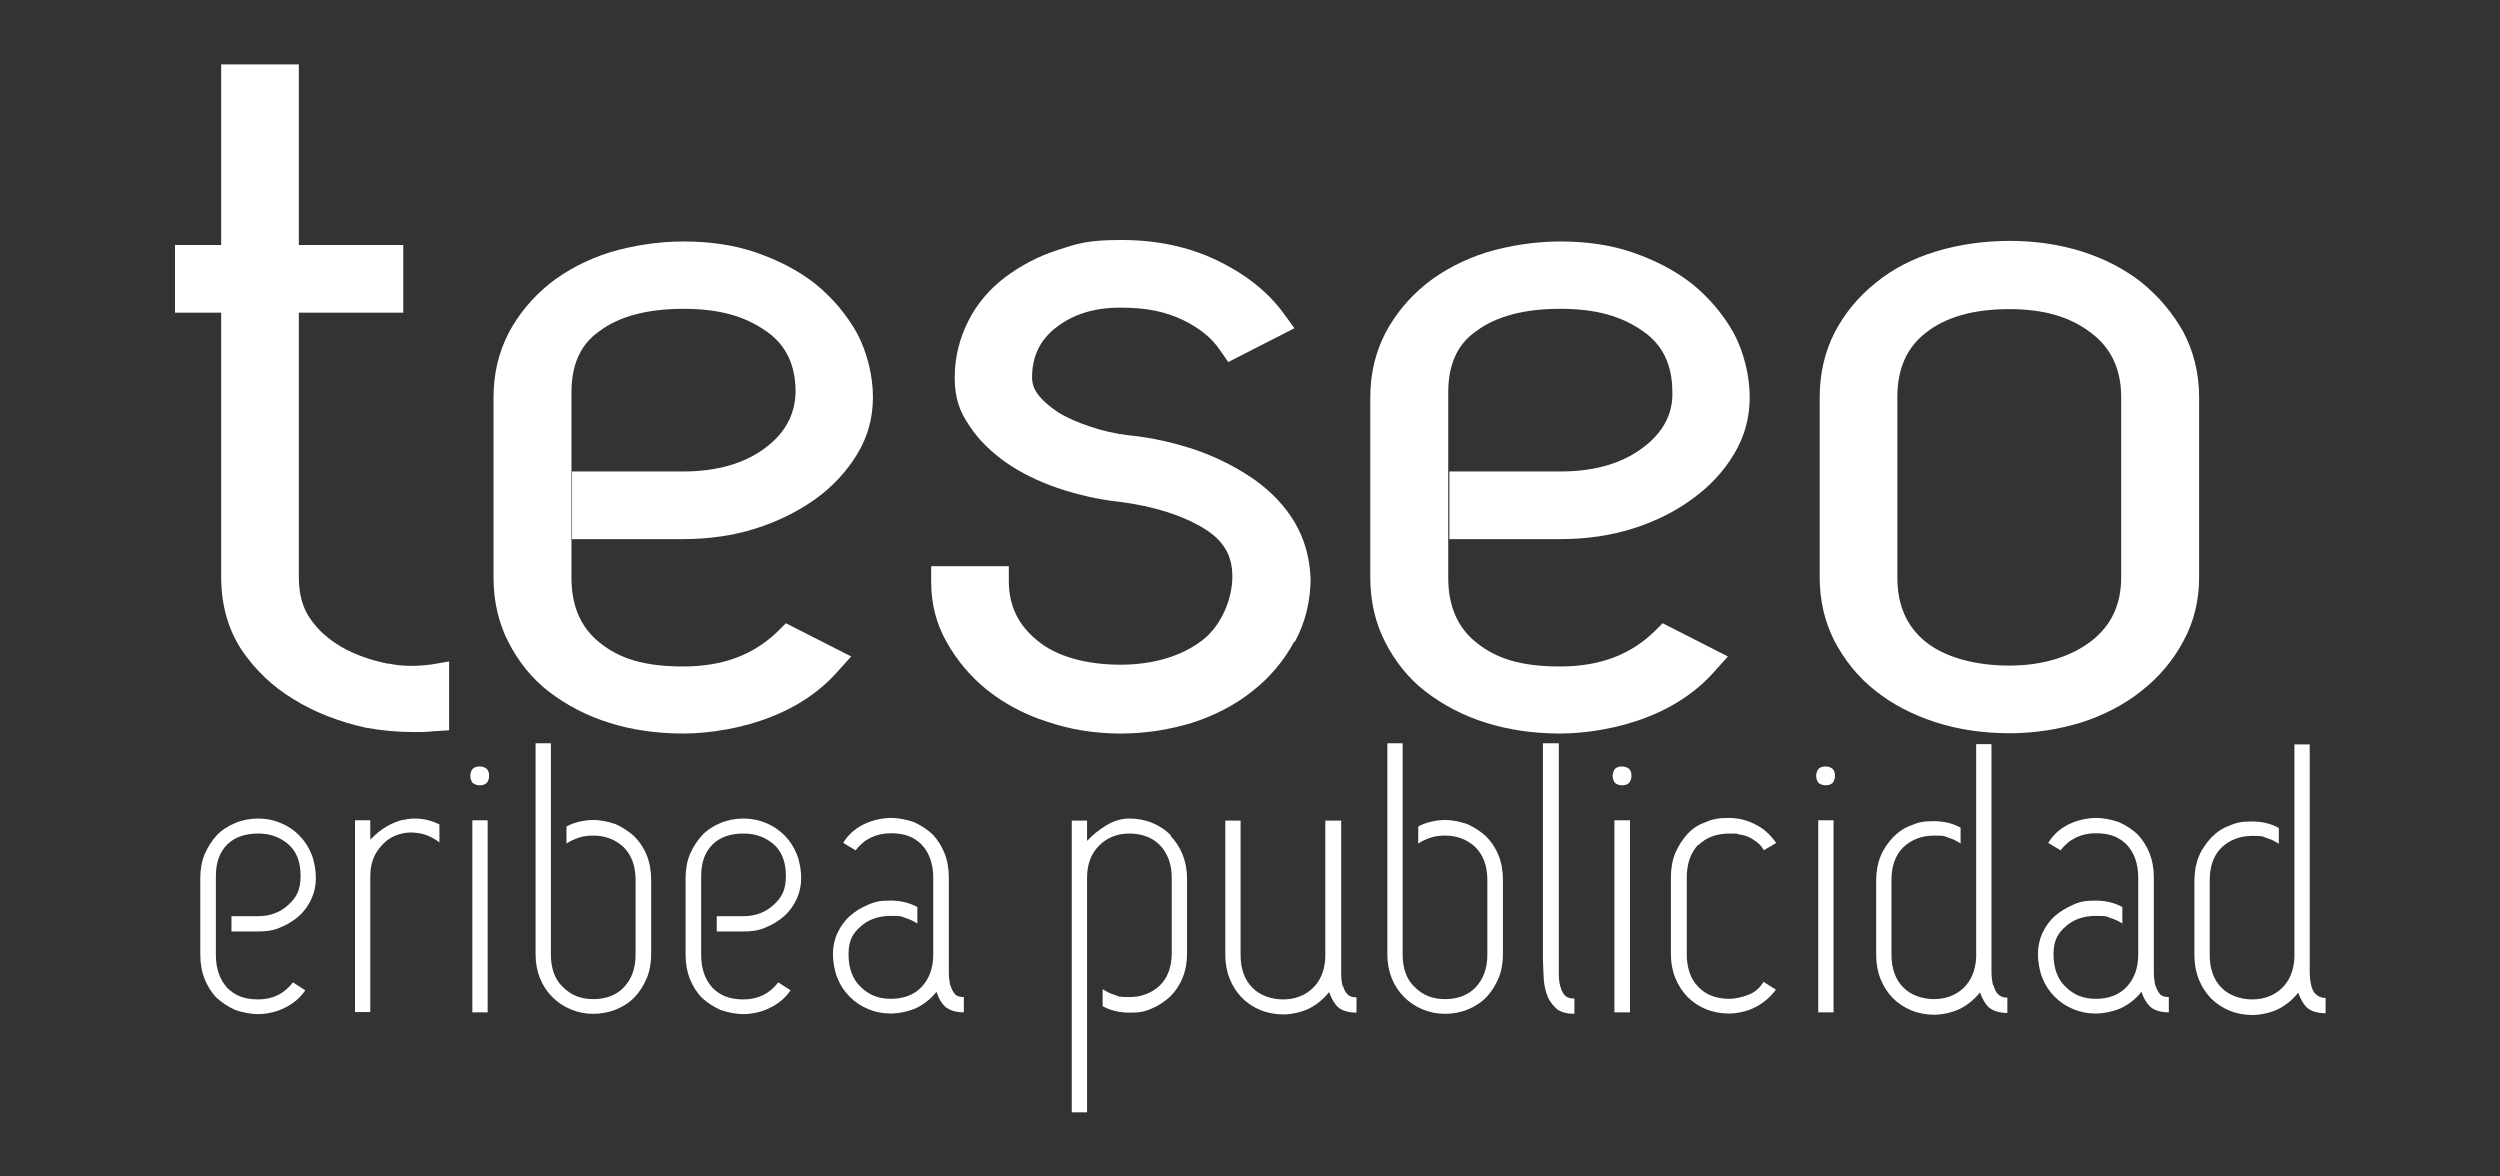 <?xml version="1.0" encoding="UTF-8"?> <svg xmlns="http://www.w3.org/2000/svg" width="850" height="400" version="1.1" viewBox="0 0 850 400"><rect x="0" y="0" width="850" height="400" fill="#333333" stroke="none"/><defs><style> .cls-1 { fill: #fff; } </style></defs><g><g id="Capa_1"><g><path class="cls-1" d="M132.1,225.7c-5.9-1.2-11.3-3-16.1-5.8-4.6-2.7-8.1-5.9-10.7-9.8-2.5-3.7-3.7-8.3-3.7-13.9v-89.9h35.5v-23h-35.5V21.9h-26.4v61.4h-15.7v23h15.7v89.9c0,9.5,2.4,17.8,6.9,24.7,4.6,6.8,10.5,12.5,17.8,16.9,7.1,4.4,15.4,7.6,24.4,9.6,5.4,1,11,1.5,16.6,1.5s4.7-.2,6.9-.3l4.9-.3v-23.4l-5.9,1c-5.1.7-10.2.7-14.7-.3Z"></path><path class="cls-1" d="M289.4,223.2l-22.2-11.3-2.7,2.7c-8.3,8.1-18.8,12-32.2,12s-21.7-2.7-28.4-8.1c-6.4-5.1-9.6-12.4-9.6-22v-63.1c0-9.3,3-16.3,9.5-20.8,6.8-5.1,16.4-7.6,28.6-7.6s20.8,2.5,28.1,7.6c6.8,4.7,10,11.5,10,20.8-.2,7.4-3.4,13.7-10.2,18.8-7.1,5.4-16.6,8.1-27.9,8.1h-37.9v23h37.9c8.6,0,16.9-1.2,24.5-3.6,7.6-2.4,14.4-5.8,20.3-10s10.7-9.5,14.2-15.2c3.7-6.1,5.4-12.5,5.4-19.5s-1.9-15.1-5.4-21.7c-3.6-6.4-8.3-12-14.2-16.8-5.9-4.6-12.7-8.1-20.3-10.7s-15.9-3.7-24.5-3.7-17.4,1.4-25.1,3.7c-7.8,2.5-14.7,6.1-20.5,10.7-5.8,4.7-10.5,10.3-13.9,16.8-3.4,6.6-5.1,13.9-5.1,21.7v61.4c0,8,1.7,15.4,5.1,22,3.4,6.6,8,12.4,13.9,16.9,5.8,4.4,12.5,8,20.5,10.5,7.6,2.4,16.1,3.6,25.1,3.6s20.3-1.9,29.6-5.6c9.5-3.7,17.1-9,22.9-15.6l4.6-5.1Z"></path><path class="cls-1" d="M440.2,218.3c3.6-6.6,5.4-13.9,5.4-21.7-.3-6.9-2-13.2-5.4-19-3.2-5.4-7.8-10.3-13.5-14.4-5.6-3.9-12-7.3-19.5-10-7.3-2.5-15.2-4.4-23.4-5.2-4.4-.5-8.8-1.5-13-2.9-4.1-1.4-7.8-2.9-11-4.9-2.9-1.9-5.2-3.9-6.9-6.1-1.4-1.9-2-3.7-2-5.8,0-7.1,2.7-12.7,8.1-16.9,5.9-4.6,13-6.8,22-6.8s15.2,1.4,21,4.1c5.6,2.7,10,6.1,12.9,10.5l2.7,3.9,22.5-11.5-3.7-5.1c-5.4-7.4-13.2-13.5-22.9-18.1-9.6-4.6-20.5-6.8-32.2-6.8s-14.9,1.2-21.7,3.4-12.7,5.4-17.9,9.3c-5.4,4.1-9.6,9.1-12.5,14.9-3,5.9-4.6,12.4-4.6,19.3s1.7,11.5,5.1,16.4c3,4.6,7.3,8.8,12.4,12.4,4.9,3.4,10.8,6.3,17.4,8.6,6.6,2.2,13.5,3.9,21,4.7,11.8,1.5,21.5,4.6,28.9,9.1,6.6,4.1,9.6,9.1,9.6,16.3s-3.4,16.4-10.2,21.7c-7.1,5.4-16.6,8.3-27.9,8.3s-21.7-2.7-28.3-8.3c-6.4-5.2-9.6-11.8-9.6-20.1v-5.1h-26.4v5.4c0,7.3,1.7,14.1,5.2,20.3,3.4,6.1,8,11.7,13.7,16.3,5.8,4.6,12.5,8.3,20.3,10.8,7.8,2.7,16.3,4.1,25.2,4.1s16.9-1.4,24.5-3.7c7.6-2.5,14.6-6.1,20.3-10.7,5.9-4.6,10.7-10.3,14.2-16.8Z"></path><path class="cls-1" d="M582.9,228.3l4.6-5.1-22.2-11.3-2.7,2.7c-8.3,8.1-18.8,12-32.2,12s-21.7-2.7-28.4-8.1c-6.4-5.1-9.6-12.4-9.6-22v-63.1c0-9.3,3-16.3,9.5-20.8,6.8-5.1,16.4-7.6,28.6-7.6s20.8,2.5,28.1,7.6c6.8,4.7,10,11.5,10,20.8.2,7.4-3.2,13.7-10,18.8-7.1,5.4-16.6,8.1-27.9,8.1h-37.9v23h37.9c8.6,0,16.9-1.2,24.5-3.6,7.6-2.4,14.4-5.8,20.1-10,5.9-4.2,10.8-9.5,14.2-15.2,3.7-6.1,5.4-12.5,5.4-19.5s-1.9-15.1-5.4-21.7c-3.6-6.4-8.3-12-14.2-16.8-5.9-4.6-12.7-8.1-20.3-10.7s-15.9-3.7-24.5-3.7-17.4,1.4-25.1,3.7c-7.8,2.5-14.7,6.1-20.5,10.7-5.8,4.7-10.5,10.3-13.9,16.8-3.4,6.6-5.1,13.9-5.1,21.7v61.4c0,8,1.7,15.4,5.1,22,3.4,6.6,8,12.4,13.9,16.9,5.8,4.4,12.5,8,20.5,10.5,7.8,2.4,16.1,3.6,25.1,3.6s20.3-1.9,29.6-5.6c9.5-3.7,17.1-9,22.9-15.6Z"></path><path class="cls-1" d="M747.7,135c0-8.1-1.9-15.6-5.4-22.2-3.6-6.4-8.3-12-14.2-16.8-5.9-4.6-12.7-8.1-20.3-10.5s-15.9-3.6-24.5-3.6-17.3,1.2-25.1,3.6c-7.8,2.4-14.7,5.9-20.5,10.7-5.8,4.6-10.5,10.3-13.9,16.8-3.4,6.6-5.1,14.1-5.1,22v61.4c0,7.8,1.7,15.1,5.1,21.7,3.4,6.4,8,12.2,13.9,16.8,5.8,4.6,12.5,8.1,20.5,10.7,7.8,2.5,16.3,3.7,25.1,3.7s16.9-1.4,24.5-3.7c7.6-2.5,14.6-6.1,20.3-10.7,5.9-4.6,10.7-10.3,14.2-16.8,3.6-6.6,5.4-13.9,5.4-21.7v-61.4ZM721.2,196.3c0,9.3-3.4,16.4-10.2,21.7-7.1,5.4-16.6,8.3-27.9,8.3s-21.7-2.7-28.4-8.1c-6.4-5.2-9.6-12.4-9.6-21.8v-61.4c0-9.6,3.2-16.8,9.6-21.8,6.8-5.4,16.3-8.1,28.4-8.1s20.8,2.7,27.9,8.1c6.8,5.1,10.2,12.4,10.2,21.8v61.4Z"></path><path class="cls-1" d="M101.7,284c-1.9-1.9-3.9-3.2-6.3-4.2-2.4-1-4.9-1.5-7.6-1.5s-5.4.5-7.8,1.5c-2.4,1-4.6,2.4-6.3,4.2-1.7,1.9-3,3.9-4.1,6.4-1,2.4-1.5,5.2-1.5,8.1v26.1c0,3,.5,5.8,1.5,8.3,1,2.5,2.4,4.7,4.1,6.4,1.9,1.7,3.9,3,6.3,4.1,2.4.8,5.1,1.4,7.8,1.4s6.3-.7,9.1-2.2c2.9-1.4,5.2-3.4,6.9-5.9l-4.2-2.7c-3,3.9-6.9,5.8-11.8,5.8s-8-1.4-10.5-3.9c-2.5-2.7-3.9-6.4-3.9-11.2v-26.9c0-4.7,1.4-8.3,3.9-10.7,2.5-2.5,6.1-3.7,10.5-3.7s7.6,1.4,10.3,3.7c2.7,2.4,4.1,5.9,4.1,10.7s-1.4,7.3-4.1,9.8c-2.7,2.5-6.1,3.9-10.3,3.9h-9.1v5.2h9.1c2.7,0,5.2-.3,7.6-1.4,2.4-1,4.4-2.2,6.3-3.9,1.7-1.5,3.2-3.6,4.2-5.8,1-2.2,1.5-4.6,1.5-7.1s-.5-5.6-1.5-8.1-2.4-4.6-4.2-6.4Z"></path><path class="cls-1" d="M137.1,278.7c-4.1,1-7.8,3.2-11.2,6.8v-6.6h-5.2v65.2h5.2v-46c0-3.6.8-6.4,2.4-8.8,1.7-2.4,3.6-4.1,5.9-5.1,2.4-1,4.9-1.4,7.6-1,2.7.3,5.2,1.4,7.6,3.2v-6.1c-4.1-2-8.1-2.5-12.4-1.5Z"></path><path class="cls-1" d="M163.1,260.6c-1,0-1.7.2-2.4.8-.5.7-.8,1.4-.8,2.4s.3,1.7.8,2.4c.7.5,1.4.8,2.4.8s1.7-.2,2.4-.8c.5-.7.8-1.4.8-2.4s-.2-1.7-.8-2.4c-.7-.5-1.4-.8-2.4-.8Z"></path><polygon class="cls-1" points="160.6 344.1 160.6 344.2 165.8 344.2 165.8 278.9 160.6 278.9 160.6 344.1"></polygon><path class="cls-1" d="M215.6,284.3c-1.9-1.7-3.9-3-6.3-4.1-2.4-.8-4.9-1.4-7.6-1.4s-6.4.7-9.1,2.2v5.8c1.2-.8,2.7-1.5,4.2-2,1.5-.5,3.2-.7,4.9-.7,4.2,0,7.6,1.4,10.3,3.9,2.7,2.7,4.1,6.4,4.1,11.2v25.4c0,4.7-1.4,8.3-3.9,11-2.5,2.7-6.1,4.1-10.5,4.1s-7.6-1.4-10.3-4.1c-2.7-2.5-4.1-6.3-4.1-11v-71.9h-5.2v71.8c0,2.9.5,5.6,1.5,8.1,1,2.5,2.4,4.6,4.2,6.4s3.9,3.2,6.3,4.2c2.4,1,4.9,1.5,7.6,1.5s5.4-.5,7.8-1.5c2.4-1,4.6-2.4,6.3-4.2s3-3.9,4.1-6.4c1-2.4,1.5-5.2,1.5-8.1v-25.4c0-3-.5-5.8-1.5-8.3-1-2.5-2.4-4.6-4.2-6.4Z"></path><path class="cls-1" d="M266.7,284c-1.9-1.9-3.9-3.2-6.3-4.2-2.4-1-4.9-1.5-7.6-1.5s-5.4.5-7.8,1.5c-2.4,1-4.6,2.4-6.3,4.2-1.7,1.9-3,3.9-4.1,6.4-1,2.4-1.5,5.2-1.5,8.1v26.1c0,3,.5,5.8,1.5,8.3,1,2.5,2.4,4.7,4.1,6.4,1.9,1.7,3.9,3,6.3,4.1,2.4.8,5.1,1.4,7.8,1.4s6.3-.7,9.1-2.2c2.9-1.4,5.2-3.4,6.9-5.9l-4.2-2.7c-3,3.9-6.9,5.8-11.8,5.8s-8-1.4-10.5-3.9c-2.5-2.7-3.9-6.4-3.9-11.2v-26.9c0-4.7,1.4-8.3,3.9-10.7,2.5-2.5,6.1-3.7,10.5-3.7s7.6,1.4,10.3,3.7c2.7,2.4,4.1,5.9,4.1,10.7s-1.4,7.3-4.1,9.8c-2.7,2.5-6.1,3.9-10.3,3.9h-9.1v5.2h9.1c2.7,0,5.2-.3,7.6-1.4,2.4-1,4.4-2.2,6.3-3.9,1.7-1.5,3.2-3.6,4.2-5.8,1-2.2,1.5-4.6,1.5-7.1s-.5-5.6-1.5-8.1c-1-2.5-2.4-4.6-4.2-6.4Z"></path><path class="cls-1" d="M312.1,314.3c0,0-.1,0-.2-.1h0c0,.1.2.1.2.1Z"></path><path class="cls-1" d="M323.1,335.1c-.3-1.4-.5-2.9-.5-4.6v-32.2c0-3-.5-5.8-1.5-8.3-1-2.5-2.4-4.6-4.1-6.4-1.9-1.7-3.9-3-6.3-4.1-2.4-.8-5.1-1.4-7.8-1.4s-6.3.7-9.3,2.2c-3,1.5-5.4,3.7-6.9,6.3l4.2,2.5c3-3.9,7.1-5.8,12-5.8s8,1.4,10.5,3.9c2.5,2.7,3.9,6.4,3.9,11.2v26.1c0,4.7-1.4,8.3-3.9,11-2.5,2.7-6.1,4.1-10.5,4.1s-7.6-1.4-10.3-4.1c-2.7-2.5-4.1-6.3-4.1-11s1.4-7.1,4.1-9.5c2.7-2.4,6.1-3.6,10.3-3.6s3.4.2,4.9.7c1.6.5,2.9,1.1,4.1,1.9v-5.6c-2.7-1.5-5.8-2.2-9.1-2.2s-5.2.3-7.6,1.4c-2.4,1-4.4,2.2-6.3,3.9-1.7,1.5-3.2,3.6-4.2,5.8-1,2.2-1.5,4.6-1.5,7.1s.5,5.6,1.5,8.1c1,2.5,2.4,4.6,4.2,6.4s3.9,3.2,6.3,4.2c2.4,1,4.9,1.5,7.6,1.5s6.3-.7,9-2c2.7-1.4,4.9-3.2,6.6-5.4.7,2.2,1.7,3.9,3,5.1,1.4,1.2,3.6,1.9,6.3,1.9v-5.2c-1.4,0-2.4-.3-3-1s-1.2-1.7-1.5-2.9Z"></path><path class="cls-1" d="M398.1,284c-1.9-1.9-3.9-3.2-6.3-4.2-2.4-1-5.1-1.5-7.8-1.5s-5.4.8-8,2.4c-2.5,1.5-4.7,3.4-6.4,5.2v-6.9h-5.2v99.2h5.2v-79.7c0-4.7,1.4-8.3,4.1-11,2.7-2.7,6.1-4.1,10.3-4.1s8,1.4,10.5,4.1c2.5,2.7,3.9,6.3,3.9,11v25.4c0,4.9-1.4,8.6-4.1,11.2-2.7,2.5-6.1,3.9-10.3,3.9s-3.4-.2-4.9-.7c-1.7-.5-3-1.2-4.2-2v5.8c2.7,1.5,5.8,2.2,9.1,2.2s5.2-.3,7.6-1.4c2.4-1,4.4-2.4,6.3-4.1,1.7-1.7,3.2-3.9,4.2-6.4,1-2.5,1.5-5.2,1.5-8.3v-25.4c0-2.9-.5-5.6-1.5-8.1-1-2.5-2.4-4.6-4.1-6.4Z"></path><path class="cls-1" d="M456.5,335.3c-.3-1.2-.5-2.5-.5-4.2v-52.1h-5.4v46.6c-.2,4.4-1.7,8-4.4,10.5-2.7,2.5-6.1,3.7-10,3.7s-8-1.4-10.5-4.1c-2.5-2.5-3.9-6.3-3.9-11v-45.7h-5.2v45.7c0,2.9.5,5.6,1.5,8.1,1,2.5,2.4,4.6,4.1,6.4,1.9,1.9,3.9,3.2,6.3,4.2,2.4,1,5.1,1.5,7.8,1.5s6.1-.7,8.8-2c2.7-1.4,4.9-3.2,6.8-5.6.7,2,1.7,3.9,3,5.1s3.6,1.9,6.3,1.9v-5.2c-1.4,0-2.4-.3-3-1-.7-.7-1.2-1.5-1.5-2.7Z"></path><path class="cls-1" d="M505.2,284.3c-1.9-1.7-3.9-3-6.3-4.1-2.4-.8-4.9-1.4-7.6-1.4s-6.4.7-9.1,2.2v5.8c1.2-.8,2.7-1.5,4.2-2,1.5-.5,3.2-.7,4.9-.7,4.2,0,7.6,1.4,10.3,3.9,2.7,2.7,4.1,6.4,4.1,11.2v25.4c0,4.7-1.4,8.3-3.9,11-2.5,2.7-6.1,4.1-10.5,4.1s-7.6-1.4-10.3-4.1c-2.7-2.5-4.1-6.3-4.1-11v-71.9h-5.2v71.8c0,2.9.5,5.6,1.5,8.1,1,2.5,2.4,4.6,4.2,6.4s3.9,3.2,6.3,4.2c2.4,1,4.9,1.5,7.6,1.5s5.4-.5,7.8-1.5c2.4-1,4.6-2.4,6.3-4.2s3-3.9,4.1-6.4c1-2.4,1.5-5.2,1.5-8.1v-25.4c0-3-.5-5.8-1.5-8.3-1-2.5-2.4-4.6-4.2-6.4Z"></path><path class="cls-1" d="M530.5,335.4c-.3-1.2-.5-2.5-.5-4.2v-78.5h-5.4v72.5c0,3,.2,5.6.3,8,.2,2.2.7,4.2,1.4,5.9.8,1.7,1.9,3,3.2,4.1,1.4,1,3.4,1.5,5.8,1.5v-5.2c-1.5,0-2.5-.3-3.2-1-.7-.7-1.2-1.7-1.5-2.9Z"></path><path class="cls-1" d="M551.5,260.6c-1,0-1.7.2-2.4.8-.5.7-.8,1.4-.8,2.4s.3,1.7.8,2.4c.7.5,1.4.8,2.4.8s1.7-.2,2.4-.8c.5-.7.8-1.4.8-2.4s-.2-1.7-.8-2.4c-.7-.5-1.4-.8-2.4-.8Z"></path><polygon class="cls-1" points="548.9 344.1 548.9 344.2 554.2 344.2 554.2 278.9 548.9 278.9 548.9 344.1"></polygon><path class="cls-1" d="M577.5,287.3c2.5-2.5,6.1-3.9,10.5-3.9s2.2.2,3.4.3c1.2.2,2.4.5,3.4,1,1,.5,2,1.2,2.9,1.9.8.7,1.5,1.5,2,2.5l4.2-2.5c-1.9-2.7-4.2-4.9-7.1-6.3-2.9-1.5-5.8-2.2-9-2.2s-5.4.3-7.8,1.4c-2.4.8-4.6,2.2-6.3,4.1-1.7,1.9-3,3.9-4.1,6.4-1,2.5-1.5,5.2-1.5,8.3v26.1c0,2.9.5,5.6,1.5,8.1,1,2.5,2.4,4.6,4.1,6.4,1.9,1.9,3.9,3.2,6.3,4.2,2.4,1,5.1,1.5,7.8,1.5s6.3-.7,9.1-2.2c2.9-1.5,5.2-3.6,6.9-5.9l-4.2-2.7c-1.2,2-2.9,3.6-5.1,4.4-2,.8-4.4,1.4-6.6,1.4-4.4,0-8-1.4-10.5-4.1-2.5-2.5-3.9-6.3-3.9-11v-26.1c0-4.9,1.4-8.6,3.9-11.2Z"></path><path class="cls-1" d="M620.7,260.6c-1,0-1.7.2-2.4.8-.5.7-.8,1.4-.8,2.4s.3,1.7.8,2.4c.7.5,1.4.8,2.4.8s1.7-.2,2.4-.8c.5-.7.8-1.4.8-2.4s-.2-1.7-.8-2.4c-.7-.5-1.4-.8-2.4-.8Z"></path><polygon class="cls-1" points="618.2 344.1 618.2 344.2 623.4 344.2 623.4 278.9 618.2 278.9 618.2 344.1"></polygon><path class="cls-1" d="M677.6,334.9c-.3-1.4-.5-2.9-.5-4.7v-77.2h-5.2v72.5c-.2,4.4-1.7,8-4.4,10.5-2.7,2.5-6.1,3.7-10,3.7s-8-1.4-10.5-4.1c-2.5-2.5-3.9-6.3-3.9-11v-25.4c0-4.9,1.4-8.6,4.1-11.2,2.7-2.5,6.1-3.9,10.3-3.9s3.4.2,4.9.7c1.7.5,3,1.2,4.2,2v-5.4c-2.7-1.5-5.8-2.2-9.1-2.2s-5.2.3-7.6,1.4c-2.4.8-4.4,2.2-6.3,4.1-1.7,1.9-3.2,3.9-4.2,6.4-1,2.5-1.5,5.2-1.5,8.3v25.4c0,2.9.5,5.6,1.5,8.1,1,2.5,2.4,4.6,4.1,6.4,1.9,1.9,3.9,3.2,6.3,4.2,2.4,1,5.1,1.5,7.8,1.5s6.1-.7,8.8-2c2.7-1.4,4.9-3.2,6.8-5.6.7,2,1.7,3.9,3,5.1,1.4,1.2,3.6,1.9,6.3,1.9v-5.2c-1.5,0-2.5-.5-3.2-1.2s-1.2-1.7-1.5-3Z"></path><path class="cls-1" d="M732.8,335.1c-.3-1.4-.5-2.9-.5-4.6v-32.2c0-3-.5-5.8-1.5-8.3-1-2.5-2.4-4.6-4.1-6.4-1.9-1.7-3.9-3-6.3-4.1-2.4-.8-5.1-1.4-7.8-1.4s-6.3.7-9.3,2.2c-3,1.5-5.4,3.7-6.9,6.3l4.2,2.5c3-3.9,7.1-5.8,12-5.8s8,1.4,10.5,3.9c2.5,2.7,3.9,6.4,3.9,11.2v26.1c0,4.7-1.4,8.3-3.9,11-2.5,2.7-6.1,4.1-10.5,4.1s-7.6-1.4-10.3-4.1c-2.7-2.5-4.1-6.3-4.1-11s1.4-7.1,4.1-9.5c2.7-2.4,6.1-3.6,10.3-3.6s3.4.2,4.9.7c1.6.5,2.9,1.1,4.1,1.9v-5.6c-2.7-1.5-5.8-2.2-9.1-2.2s-5.2.3-7.6,1.4-4.4,2.2-6.3,3.9c-1.7,1.5-3.2,3.6-4.2,5.8-1,2.2-1.5,4.6-1.5,7.1s.5,5.6,1.5,8.1c1,2.5,2.4,4.6,4.2,6.4,1.9,1.9,3.9,3.2,6.3,4.2,2.4,1,4.9,1.5,7.6,1.5s6.3-.7,9-2c2.7-1.4,4.9-3.2,6.6-5.4.7,2.2,1.7,3.9,3,5.1s3.6,1.9,6.3,1.9v-5.2c-1.4,0-2.4-.3-3-1s-1.2-1.7-1.5-2.9Z"></path><path class="cls-1" d="M721.8,314.3c0,0-.1,0-.2-.1h0c0,.1.2.1.2.1Z"></path><path class="cls-1" d="M787.3,338c-.7-.7-1.2-1.7-1.5-3s-.5-2.9-.5-4.7v-77.2h-5.2v72.5c-.2,4.4-1.7,8-4.4,10.5-2.7,2.5-6.1,3.7-10,3.7s-8-1.4-10.5-4.1c-2.5-2.5-3.9-6.3-3.9-11v-25.4c0-4.9,1.4-8.6,4.1-11.2,2.7-2.5,6.1-3.9,10.3-3.9s3.4.2,4.9.7c1.7.5,3,1.2,4.2,2v-5.4c-2.7-1.5-5.8-2.2-9.1-2.2s-5.2.3-7.6,1.4c-2.4.8-4.4,2.2-6.3,4.1-1.7,1.9-3.2,3.9-4.2,6.4-1,2.5-1.5,5.2-1.5,8.3v25.4c0,2.9.5,5.6,1.5,8.1,1,2.5,2.4,4.6,4.1,6.4,1.9,1.9,3.9,3.2,6.3,4.2,2.4,1,5.1,1.5,7.8,1.5s6.1-.7,8.8-2c2.7-1.4,4.9-3.2,6.8-5.6.7,2,1.7,3.9,3,5.1s3.6,1.9,6.3,1.9v-5.2c-1.5,0-2.5-.5-3.2-1.2Z"></path><polygon class="cls-1" points="774.7 286.8 774.7 286.8 774.7 286.8 774.7 286.8"></polygon></g></g></g></svg> 